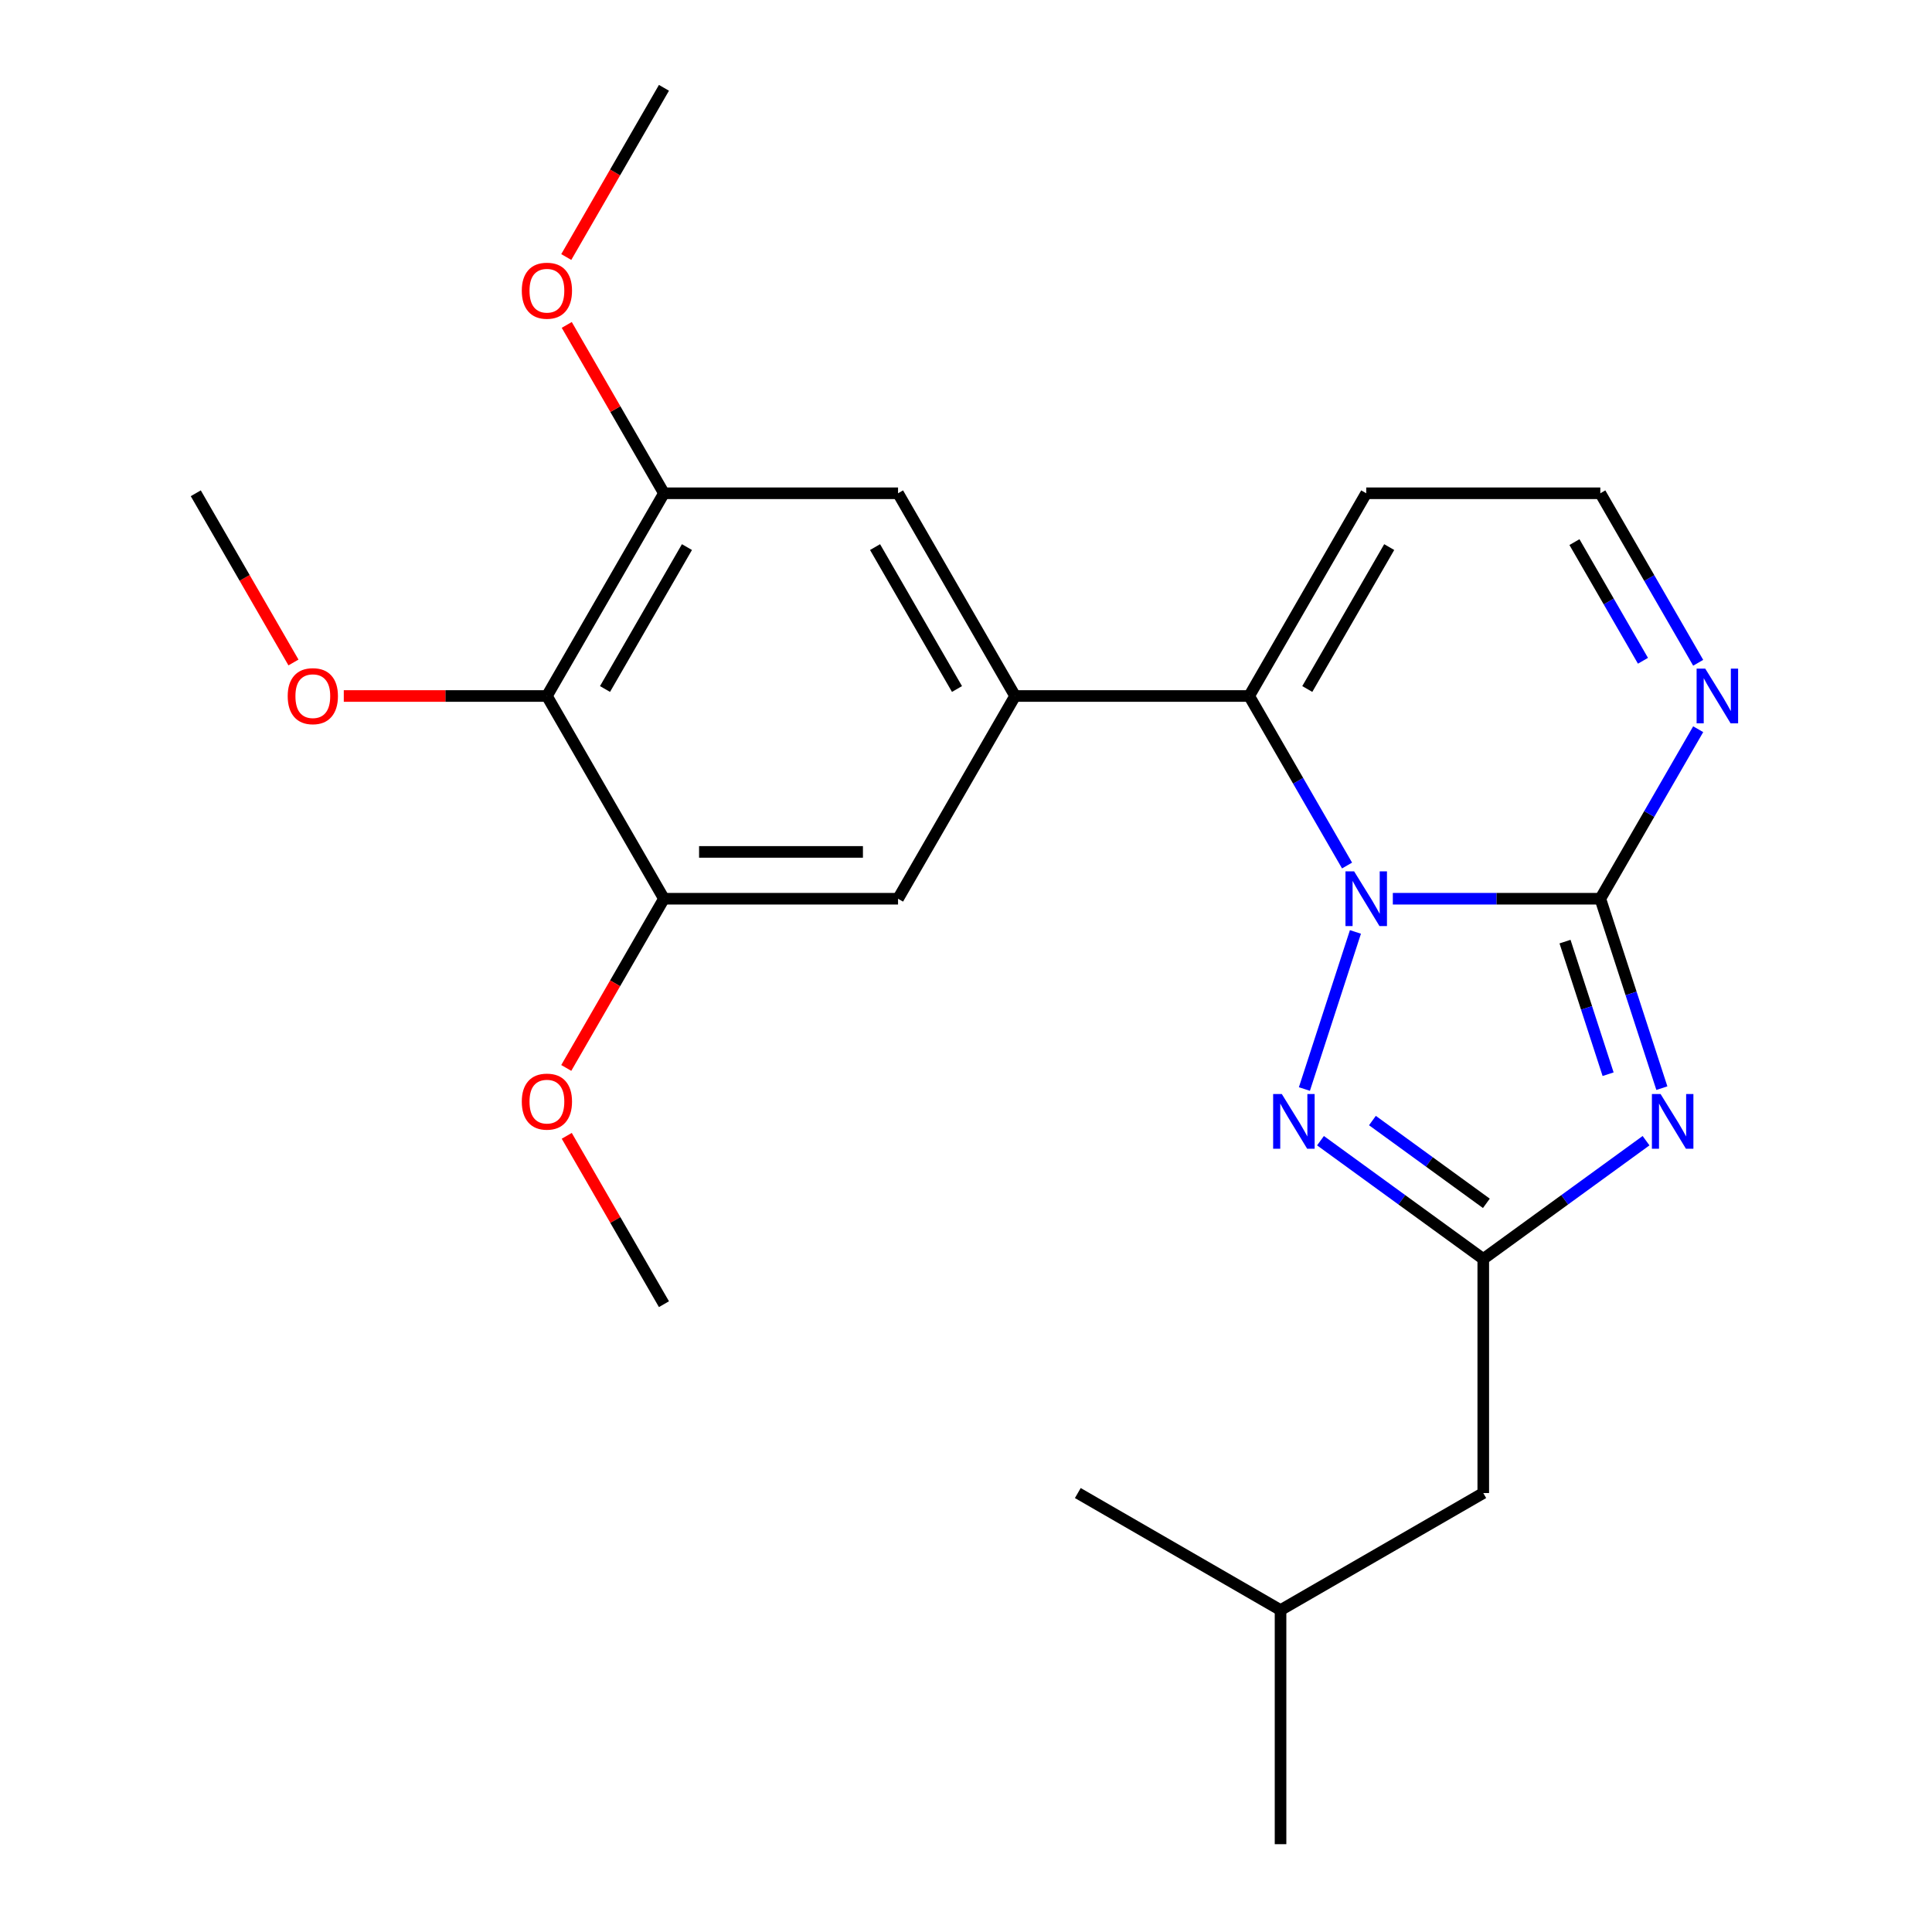 <?xml version='1.0' encoding='iso-8859-1'?>
<svg version='1.1' baseProfile='full'
              xmlns='http://www.w3.org/2000/svg'
                      xmlns:rdkit='http://www.rdkit.org/xml'
                      xmlns:xlink='http://www.w3.org/1999/xlink'
                  xml:space='preserve'
width='1000px' height='1000px' viewBox='0 0 1000 1000'>
<!-- END OF HEADER -->
<rect style='opacity:1.0;fill:#FFFFFF;stroke:none' width='1000' height='1000' x='0' y='0'> </rect>
<path class='bond-0' d='M 720.925,465.181 L 774.623,465.181' style='fill:none;fill-rule:evenodd;stroke:#0000FF;stroke-width:6px;stroke-linecap:butt;stroke-linejoin:miter;stroke-opacity:1' />
<path class='bond-0' d='M 774.623,465.181 L 828.321,465.181' style='fill:none;fill-rule:evenodd;stroke:#000000;stroke-width:6px;stroke-linecap:butt;stroke-linejoin:miter;stroke-opacity:1' />
<path class='bond-2' d='M 701.571,482.37 L 675.153,563.678' style='fill:none;fill-rule:evenodd;stroke:#0000FF;stroke-width:6px;stroke-linecap:butt;stroke-linejoin:miter;stroke-opacity:1' />
<path class='bond-3' d='M 697.232,447.992 L 671.903,404.121' style='fill:none;fill-rule:evenodd;stroke:#0000FF;stroke-width:6px;stroke-linecap:butt;stroke-linejoin:miter;stroke-opacity:1' />
<path class='bond-3' d='M 671.903,404.121 L 646.574,360.249' style='fill:none;fill-rule:evenodd;stroke:#000000;stroke-width:6px;stroke-linecap:butt;stroke-linejoin:miter;stroke-opacity:1' />
<path class='bond-1' d='M 828.321,465.181 L 844.249,514.204' style='fill:none;fill-rule:evenodd;stroke:#000000;stroke-width:6px;stroke-linecap:butt;stroke-linejoin:miter;stroke-opacity:1' />
<path class='bond-1' d='M 844.249,514.204 L 860.178,563.226' style='fill:none;fill-rule:evenodd;stroke:#0000FF;stroke-width:6px;stroke-linecap:butt;stroke-linejoin:miter;stroke-opacity:1' />
<path class='bond-1' d='M 810.052,487.376 L 821.202,521.692' style='fill:none;fill-rule:evenodd;stroke:#000000;stroke-width:6px;stroke-linecap:butt;stroke-linejoin:miter;stroke-opacity:1' />
<path class='bond-1' d='M 821.202,521.692 L 832.352,556.008' style='fill:none;fill-rule:evenodd;stroke:#0000FF;stroke-width:6px;stroke-linecap:butt;stroke-linejoin:miter;stroke-opacity:1' />
<path class='bond-6' d='M 828.321,465.181 L 853.65,421.31' style='fill:none;fill-rule:evenodd;stroke:#000000;stroke-width:6px;stroke-linecap:butt;stroke-linejoin:miter;stroke-opacity:1' />
<path class='bond-6' d='M 853.65,421.31 L 878.979,377.438' style='fill:none;fill-rule:evenodd;stroke:#0000FF;stroke-width:6px;stroke-linecap:butt;stroke-linejoin:miter;stroke-opacity:1' />
<path class='bond-24' d='M 851.994,590.419 L 809.866,621.027' style='fill:none;fill-rule:evenodd;stroke:#0000FF;stroke-width:6px;stroke-linecap:butt;stroke-linejoin:miter;stroke-opacity:1' />
<path class='bond-24' d='M 809.866,621.027 L 767.738,651.634' style='fill:none;fill-rule:evenodd;stroke:#000000;stroke-width:6px;stroke-linecap:butt;stroke-linejoin:miter;stroke-opacity:1' />
<path class='bond-4' d='M 683.483,590.419 L 725.611,621.027' style='fill:none;fill-rule:evenodd;stroke:#0000FF;stroke-width:6px;stroke-linecap:butt;stroke-linejoin:miter;stroke-opacity:1' />
<path class='bond-4' d='M 725.611,621.027 L 767.738,651.634' style='fill:none;fill-rule:evenodd;stroke:#000000;stroke-width:6px;stroke-linecap:butt;stroke-linejoin:miter;stroke-opacity:1' />
<path class='bond-4' d='M 710.365,579.997 L 739.855,601.422' style='fill:none;fill-rule:evenodd;stroke:#0000FF;stroke-width:6px;stroke-linecap:butt;stroke-linejoin:miter;stroke-opacity:1' />
<path class='bond-4' d='M 739.855,601.422 L 769.344,622.847' style='fill:none;fill-rule:evenodd;stroke:#000000;stroke-width:6px;stroke-linecap:butt;stroke-linejoin:miter;stroke-opacity:1' />
<path class='bond-5' d='M 646.574,360.249 L 525.409,360.249' style='fill:none;fill-rule:evenodd;stroke:#000000;stroke-width:6px;stroke-linecap:butt;stroke-linejoin:miter;stroke-opacity:1' />
<path class='bond-12' d='M 646.574,360.249 L 707.156,255.318' style='fill:none;fill-rule:evenodd;stroke:#000000;stroke-width:6px;stroke-linecap:butt;stroke-linejoin:miter;stroke-opacity:1' />
<path class='bond-12' d='M 676.648,356.626 L 719.055,283.174' style='fill:none;fill-rule:evenodd;stroke:#000000;stroke-width:6px;stroke-linecap:butt;stroke-linejoin:miter;stroke-opacity:1' />
<path class='bond-14' d='M 767.738,651.634 L 767.738,772.799' style='fill:none;fill-rule:evenodd;stroke:#000000;stroke-width:6px;stroke-linecap:butt;stroke-linejoin:miter;stroke-opacity:1' />
<path class='bond-10' d='M 525.409,360.249 L 464.827,465.181' style='fill:none;fill-rule:evenodd;stroke:#000000;stroke-width:6px;stroke-linecap:butt;stroke-linejoin:miter;stroke-opacity:1' />
<path class='bond-11' d='M 525.409,360.249 L 464.827,255.318' style='fill:none;fill-rule:evenodd;stroke:#000000;stroke-width:6px;stroke-linecap:butt;stroke-linejoin:miter;stroke-opacity:1' />
<path class='bond-11' d='M 495.336,356.626 L 452.928,283.174' style='fill:none;fill-rule:evenodd;stroke:#000000;stroke-width:6px;stroke-linecap:butt;stroke-linejoin:miter;stroke-opacity:1' />
<path class='bond-25' d='M 878.979,343.06 L 853.65,299.189' style='fill:none;fill-rule:evenodd;stroke:#0000FF;stroke-width:6px;stroke-linecap:butt;stroke-linejoin:miter;stroke-opacity:1' />
<path class='bond-25' d='M 853.65,299.189 L 828.321,255.318' style='fill:none;fill-rule:evenodd;stroke:#000000;stroke-width:6px;stroke-linecap:butt;stroke-linejoin:miter;stroke-opacity:1' />
<path class='bond-25' d='M 850.394,342.015 L 832.664,311.305' style='fill:none;fill-rule:evenodd;stroke:#0000FF;stroke-width:6px;stroke-linecap:butt;stroke-linejoin:miter;stroke-opacity:1' />
<path class='bond-25' d='M 832.664,311.305 L 814.933,280.596' style='fill:none;fill-rule:evenodd;stroke:#000000;stroke-width:6px;stroke-linecap:butt;stroke-linejoin:miter;stroke-opacity:1' />
<path class='bond-7' d='M 283.08,360.249 L 343.662,255.318' style='fill:none;fill-rule:evenodd;stroke:#000000;stroke-width:6px;stroke-linecap:butt;stroke-linejoin:miter;stroke-opacity:1' />
<path class='bond-7' d='M 313.154,356.626 L 355.561,283.174' style='fill:none;fill-rule:evenodd;stroke:#000000;stroke-width:6px;stroke-linecap:butt;stroke-linejoin:miter;stroke-opacity:1' />
<path class='bond-15' d='M 283.08,360.249 L 230.512,360.249' style='fill:none;fill-rule:evenodd;stroke:#000000;stroke-width:6px;stroke-linecap:butt;stroke-linejoin:miter;stroke-opacity:1' />
<path class='bond-15' d='M 230.512,360.249 L 177.945,360.249' style='fill:none;fill-rule:evenodd;stroke:#FF0000;stroke-width:6px;stroke-linecap:butt;stroke-linejoin:miter;stroke-opacity:1' />
<path class='bond-26' d='M 283.08,360.249 L 343.662,465.181' style='fill:none;fill-rule:evenodd;stroke:#000000;stroke-width:6px;stroke-linecap:butt;stroke-linejoin:miter;stroke-opacity:1' />
<path class='bond-8' d='M 343.662,465.181 L 464.827,465.181' style='fill:none;fill-rule:evenodd;stroke:#000000;stroke-width:6px;stroke-linecap:butt;stroke-linejoin:miter;stroke-opacity:1' />
<path class='bond-8' d='M 361.837,440.948 L 446.652,440.948' style='fill:none;fill-rule:evenodd;stroke:#000000;stroke-width:6px;stroke-linecap:butt;stroke-linejoin:miter;stroke-opacity:1' />
<path class='bond-16' d='M 343.662,465.181 L 318.38,508.972' style='fill:none;fill-rule:evenodd;stroke:#000000;stroke-width:6px;stroke-linecap:butt;stroke-linejoin:miter;stroke-opacity:1' />
<path class='bond-16' d='M 318.38,508.972 L 293.097,552.763' style='fill:none;fill-rule:evenodd;stroke:#FF0000;stroke-width:6px;stroke-linecap:butt;stroke-linejoin:miter;stroke-opacity:1' />
<path class='bond-9' d='M 343.662,255.318 L 464.827,255.318' style='fill:none;fill-rule:evenodd;stroke:#000000;stroke-width:6px;stroke-linecap:butt;stroke-linejoin:miter;stroke-opacity:1' />
<path class='bond-17' d='M 343.662,255.318 L 318.507,211.746' style='fill:none;fill-rule:evenodd;stroke:#000000;stroke-width:6px;stroke-linecap:butt;stroke-linejoin:miter;stroke-opacity:1' />
<path class='bond-17' d='M 318.507,211.746 L 293.351,168.175' style='fill:none;fill-rule:evenodd;stroke:#FF0000;stroke-width:6px;stroke-linecap:butt;stroke-linejoin:miter;stroke-opacity:1' />
<path class='bond-13' d='M 707.156,255.318 L 828.321,255.318' style='fill:none;fill-rule:evenodd;stroke:#000000;stroke-width:6px;stroke-linecap:butt;stroke-linejoin:miter;stroke-opacity:1' />
<path class='bond-18' d='M 767.738,772.799 L 662.807,833.381' style='fill:none;fill-rule:evenodd;stroke:#000000;stroke-width:6px;stroke-linecap:butt;stroke-linejoin:miter;stroke-opacity:1' />
<path class='bond-19' d='M 151.899,342.9 L 126.616,299.109' style='fill:none;fill-rule:evenodd;stroke:#FF0000;stroke-width:6px;stroke-linecap:butt;stroke-linejoin:miter;stroke-opacity:1' />
<path class='bond-19' d='M 126.616,299.109 L 101.333,255.318' style='fill:none;fill-rule:evenodd;stroke:#000000;stroke-width:6px;stroke-linecap:butt;stroke-linejoin:miter;stroke-opacity:1' />
<path class='bond-21' d='M 293.351,587.902 L 318.507,631.473' style='fill:none;fill-rule:evenodd;stroke:#FF0000;stroke-width:6px;stroke-linecap:butt;stroke-linejoin:miter;stroke-opacity:1' />
<path class='bond-21' d='M 318.507,631.473 L 343.662,675.044' style='fill:none;fill-rule:evenodd;stroke:#000000;stroke-width:6px;stroke-linecap:butt;stroke-linejoin:miter;stroke-opacity:1' />
<path class='bond-20' d='M 293.097,133.037 L 318.38,89.246' style='fill:none;fill-rule:evenodd;stroke:#FF0000;stroke-width:6px;stroke-linecap:butt;stroke-linejoin:miter;stroke-opacity:1' />
<path class='bond-20' d='M 318.38,89.246 L 343.662,45.455' style='fill:none;fill-rule:evenodd;stroke:#000000;stroke-width:6px;stroke-linecap:butt;stroke-linejoin:miter;stroke-opacity:1' />
<path class='bond-22' d='M 662.807,833.381 L 662.807,954.545' style='fill:none;fill-rule:evenodd;stroke:#000000;stroke-width:6px;stroke-linecap:butt;stroke-linejoin:miter;stroke-opacity:1' />
<path class='bond-23' d='M 662.807,833.381 L 557.875,772.799' style='fill:none;fill-rule:evenodd;stroke:#000000;stroke-width:6px;stroke-linecap:butt;stroke-linejoin:miter;stroke-opacity:1' />
<path  class='atom-0' d='M 700.896 451.021
L 710.176 466.021
Q 711.096 467.501, 712.576 470.181
Q 714.056 472.861, 714.136 473.021
L 714.136 451.021
L 717.896 451.021
L 717.896 479.341
L 714.016 479.341
L 704.056 462.941
Q 702.896 461.021, 701.656 458.821
Q 700.456 456.621, 700.096 455.941
L 700.096 479.341
L 696.416 479.341
L 696.416 451.021
L 700.896 451.021
' fill='#0000FF'/>
<path  class='atom-2' d='M 859.503 566.255
L 868.783 581.255
Q 869.703 582.735, 871.183 585.415
Q 872.663 588.095, 872.743 588.255
L 872.743 566.255
L 876.503 566.255
L 876.503 594.575
L 872.623 594.575
L 862.663 578.175
Q 861.503 576.255, 860.263 574.055
Q 859.063 571.855, 858.703 571.175
L 858.703 594.575
L 855.023 594.575
L 855.023 566.255
L 859.503 566.255
' fill='#0000FF'/>
<path  class='atom-3' d='M 663.454 566.255
L 672.734 581.255
Q 673.654 582.735, 675.134 585.415
Q 676.614 588.095, 676.694 588.255
L 676.694 566.255
L 680.454 566.255
L 680.454 594.575
L 676.574 594.575
L 666.614 578.175
Q 665.454 576.255, 664.214 574.055
Q 663.014 571.855, 662.654 571.175
L 662.654 594.575
L 658.974 594.575
L 658.974 566.255
L 663.454 566.255
' fill='#0000FF'/>
<path  class='atom-7' d='M 882.643 346.089
L 891.923 361.089
Q 892.843 362.569, 894.323 365.249
Q 895.803 367.929, 895.883 368.089
L 895.883 346.089
L 899.643 346.089
L 899.643 374.409
L 895.763 374.409
L 885.803 358.009
Q 884.643 356.089, 883.403 353.889
Q 882.203 351.689, 881.843 351.009
L 881.843 374.409
L 878.163 374.409
L 878.163 346.089
L 882.643 346.089
' fill='#0000FF'/>
<path  class='atom-16' d='M 148.916 360.329
Q 148.916 353.529, 152.276 349.729
Q 155.636 345.929, 161.916 345.929
Q 168.196 345.929, 171.556 349.729
Q 174.916 353.529, 174.916 360.329
Q 174.916 367.209, 171.516 371.129
Q 168.116 375.009, 161.916 375.009
Q 155.676 375.009, 152.276 371.129
Q 148.916 367.249, 148.916 360.329
M 161.916 371.809
Q 166.236 371.809, 168.556 368.929
Q 170.916 366.009, 170.916 360.329
Q 170.916 354.769, 168.556 351.969
Q 166.236 349.129, 161.916 349.129
Q 157.596 349.129, 155.236 351.929
Q 152.916 354.729, 152.916 360.329
Q 152.916 366.049, 155.236 368.929
Q 157.596 371.809, 161.916 371.809
' fill='#FF0000'/>
<path  class='atom-17' d='M 270.08 570.193
Q 270.08 563.393, 273.44 559.593
Q 276.8 555.793, 283.08 555.793
Q 289.36 555.793, 292.72 559.593
Q 296.08 563.393, 296.08 570.193
Q 296.08 577.073, 292.68 580.993
Q 289.28 584.873, 283.08 584.873
Q 276.84 584.873, 273.44 580.993
Q 270.08 577.113, 270.08 570.193
M 283.08 581.673
Q 287.4 581.673, 289.72 578.793
Q 292.08 575.873, 292.08 570.193
Q 292.08 564.633, 289.72 561.833
Q 287.4 558.993, 283.08 558.993
Q 278.76 558.993, 276.4 561.793
Q 274.08 564.593, 274.08 570.193
Q 274.08 575.913, 276.4 578.793
Q 278.76 581.673, 283.08 581.673
' fill='#FF0000'/>
<path  class='atom-18' d='M 270.08 150.466
Q 270.08 143.666, 273.44 139.866
Q 276.8 136.066, 283.08 136.066
Q 289.36 136.066, 292.72 139.866
Q 296.08 143.666, 296.08 150.466
Q 296.08 157.346, 292.68 161.266
Q 289.28 165.146, 283.08 165.146
Q 276.84 165.146, 273.44 161.266
Q 270.08 157.386, 270.08 150.466
M 283.08 161.946
Q 287.4 161.946, 289.72 159.066
Q 292.08 156.146, 292.08 150.466
Q 292.08 144.906, 289.72 142.106
Q 287.4 139.266, 283.08 139.266
Q 278.76 139.266, 276.4 142.066
Q 274.08 144.866, 274.08 150.466
Q 274.08 156.186, 276.4 159.066
Q 278.76 161.946, 283.08 161.946
' fill='#FF0000'/>
</svg>
